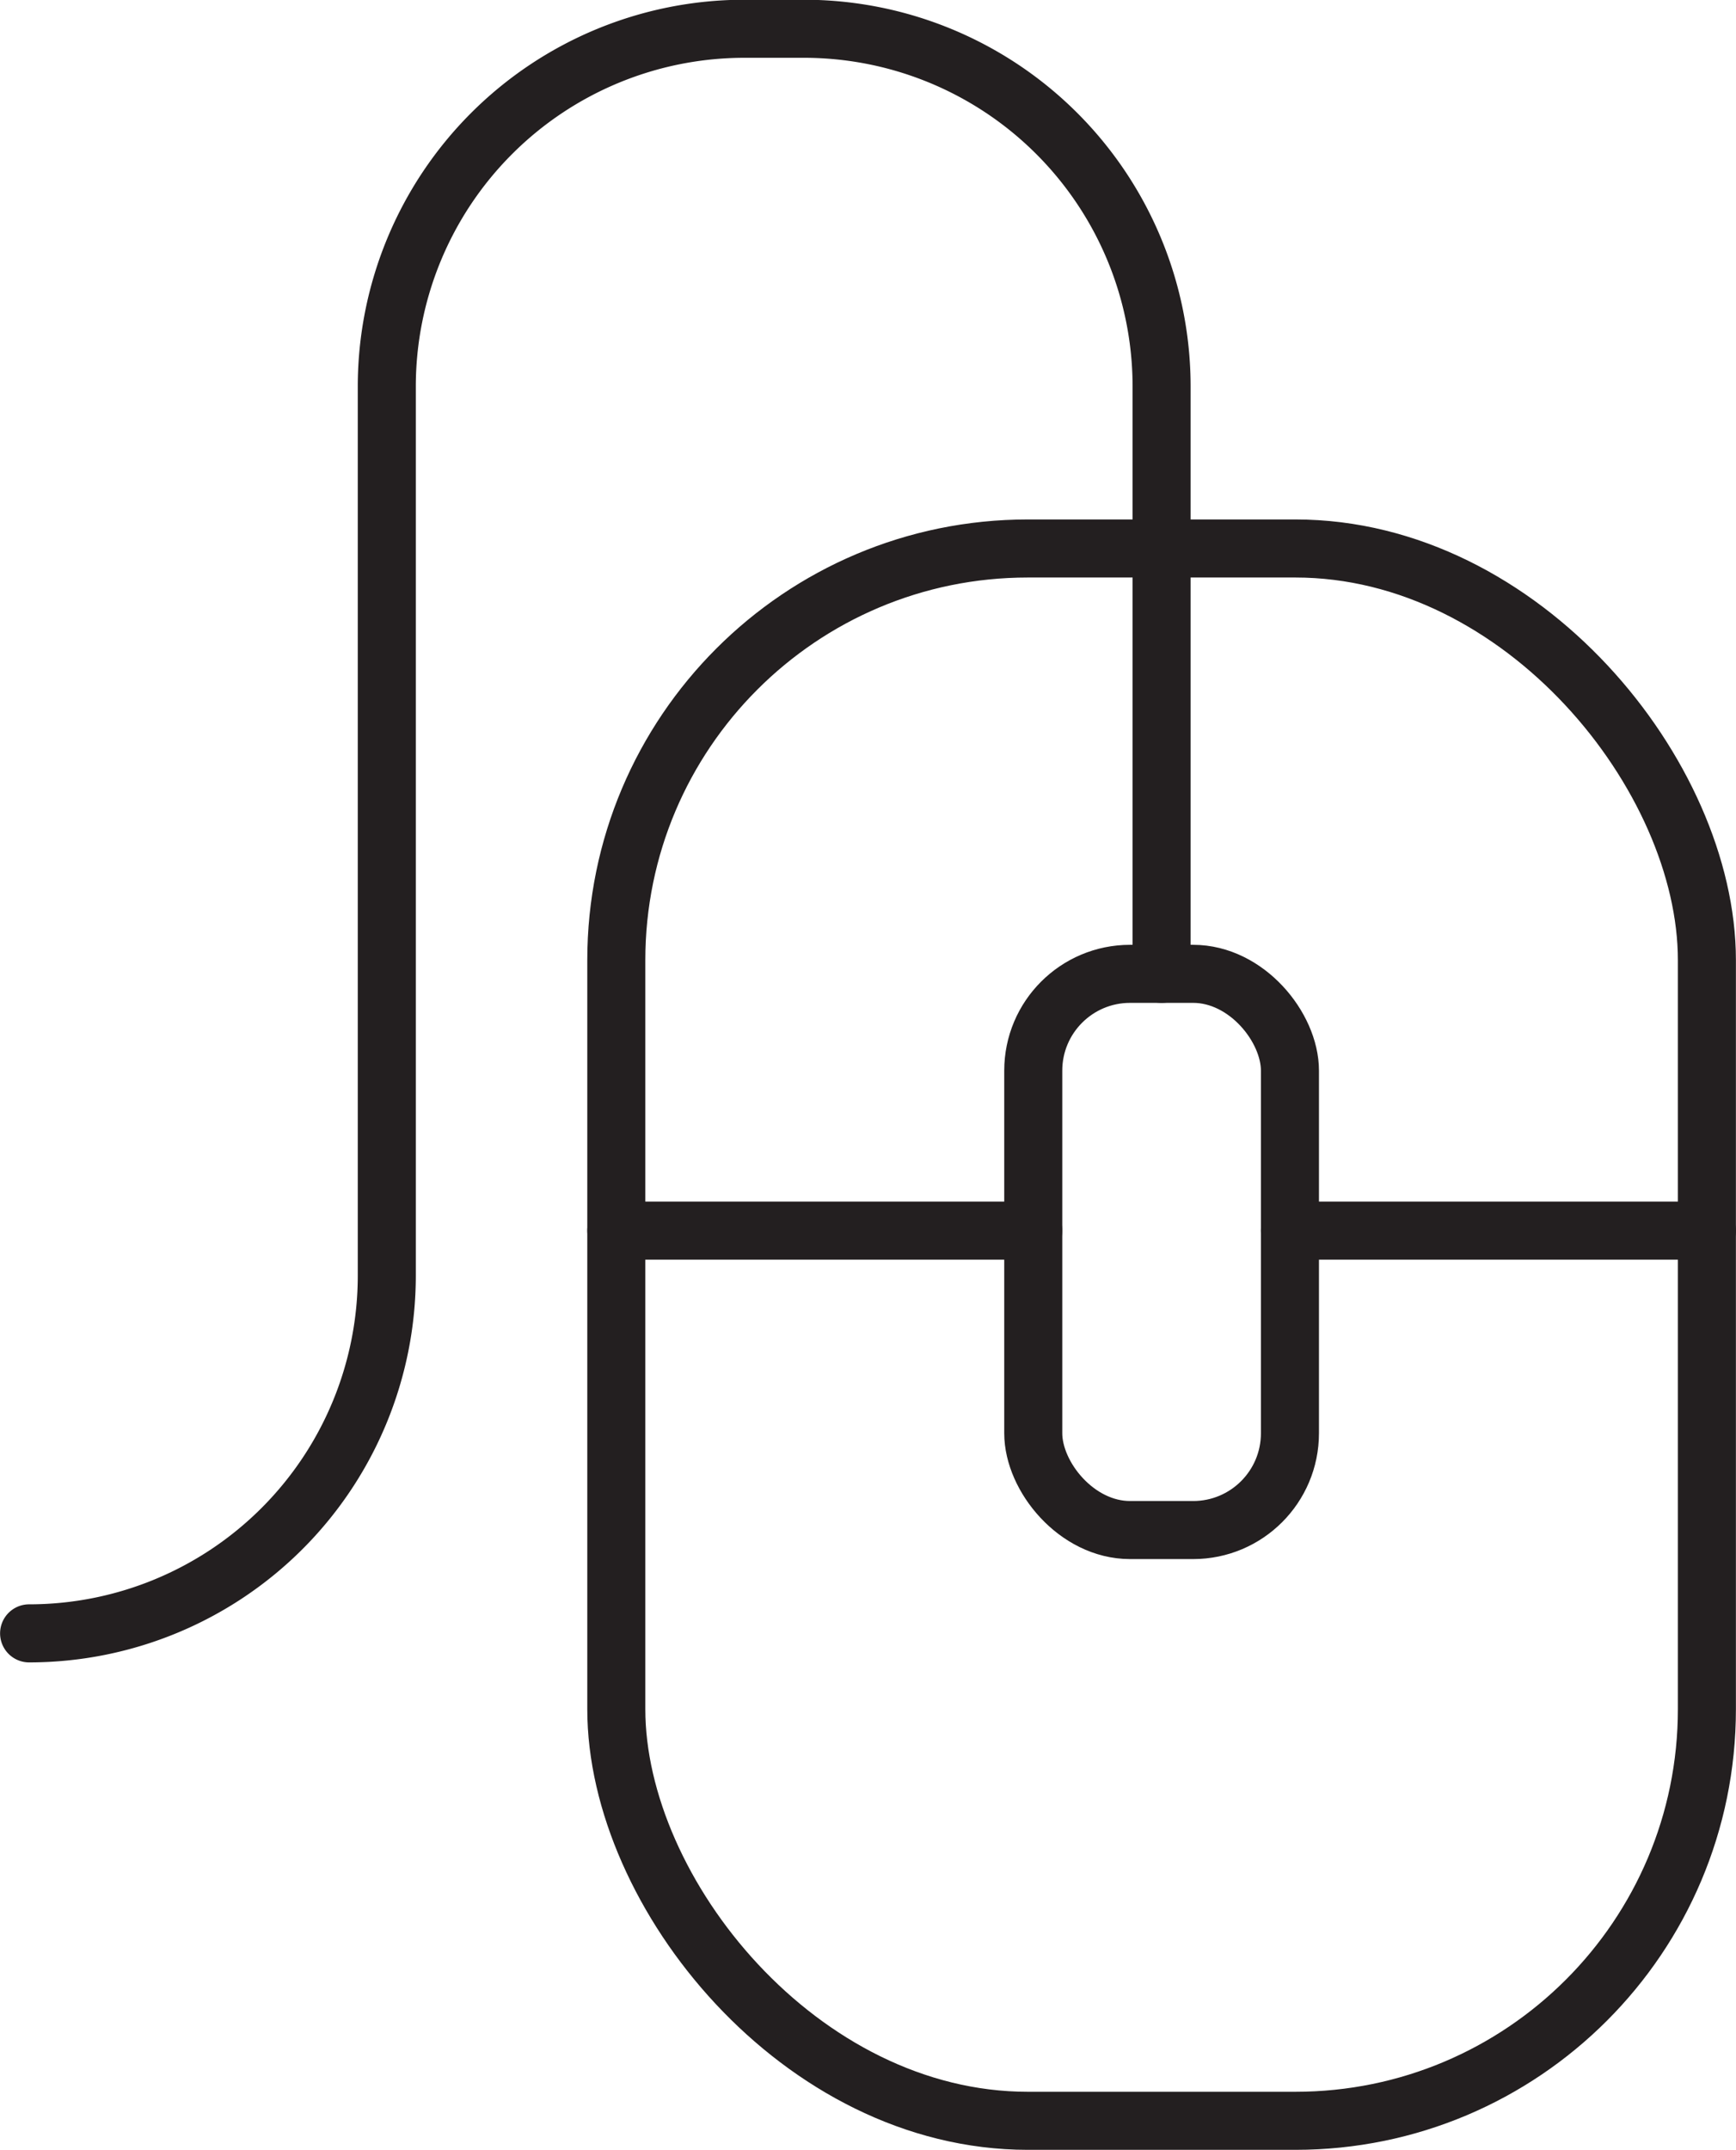 <svg id="Livello_1" data-name="Livello 1" xmlns="http://www.w3.org/2000/svg" viewBox="0 0 99.01 122.57"><defs><style>.cls-1{fill:none;stroke:#231f20;stroke-linecap:round;stroke-linejoin:round;stroke-width:3.31px;}</style></defs><title>icona1</title><rect class="cls-1" x="35.15" y="31.27" width="62.2" height="89.64" rx="23.47"/><line class="cls-1" x1="35.15" y1="70.16" x2="58.93" y2="70.16"/><line class="cls-1" x1="73.57" y1="70.16" x2="97.35" y2="70.16"/><path class="cls-1" d="M66.8,55.88V22.41A20.4,20.4,0,0,0,46.4,2H43a20.4,20.4,0,0,0-20.39,20.4V73.08a20.4,20.4,0,0,1-20.4,20.4h0" transform="translate(-0.55 -0.36)"/><rect class="cls-1" x="58.93" y="55.52" width="14.64" height="31.71" rx="5.52"/></svg>